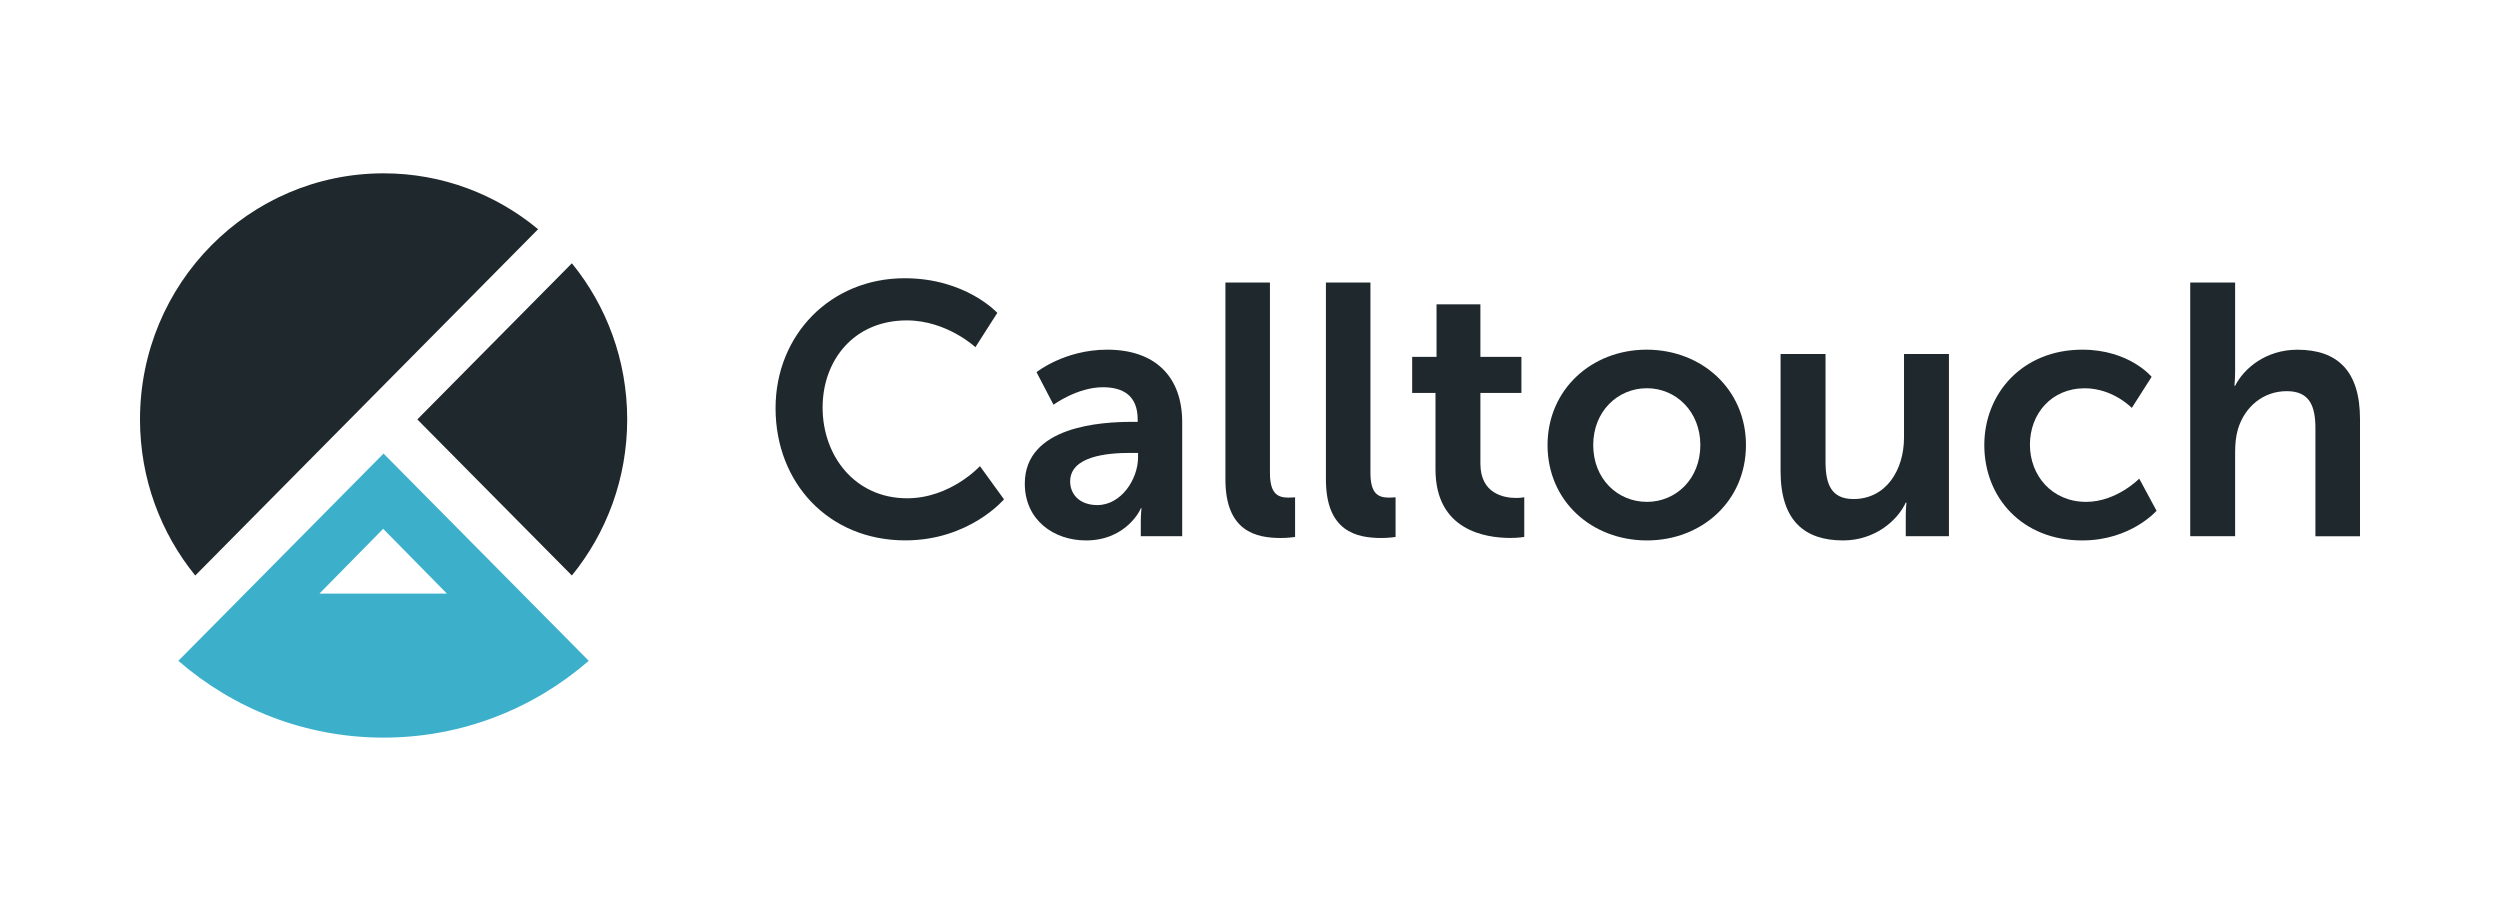 <svg width="375" height="138" viewBox="0 0 375 138" fill="none" xmlns="http://www.w3.org/2000/svg">
<g clip-path="url(#clip0_201_692)">
<path d="M85.782 86.325C90.966 79.951 94.08 71.801 94.08 62.905C94.08 54.016 90.966 45.858 85.782 39.493L62.6 62.913L85.782 86.325Z" fill="#1F282C"/>
<path d="M80.715 91.447L57.532 68.035L34.358 91.447L26.751 99.123C35.023 106.302 45.777 110.642 57.532 110.642C69.288 110.642 80.041 106.302 88.314 99.123L80.715 91.447ZM57.475 79.322L67.037 89.04H47.913L57.475 79.322Z" fill="#3CB0CB"/>
<path d="M57.54 26C37.356 26 21 42.523 21 62.914C21 71.803 24.113 79.961 29.289 86.326L80.714 34.382C74.405 29.145 66.338 26 57.54 26Z" fill="#1F282C"/>
<path d="M135.697 41.736C144.873 41.736 149.596 46.932 149.596 46.932L146.31 52.077C146.31 52.077 142.014 48.06 136.017 48.06C128.065 48.06 123.391 54.06 123.391 61.131C123.391 68.368 128.221 74.742 136.067 74.742C142.589 74.742 146.992 69.92 146.992 69.92L150.599 74.9C150.599 74.9 145.399 81.057 135.795 81.057C124.286 81.057 116.334 72.426 116.334 61.231C116.334 50.201 124.607 41.736 135.697 41.736Z" fill="#1F282C"/>
<path d="M169.747 63.28H170.651V62.906C170.651 59.313 168.425 58.085 165.451 58.085C161.582 58.085 158.024 60.707 158.024 60.707L155.478 55.827C155.478 55.827 159.667 52.45 166.083 52.45C173.189 52.45 177.329 56.417 177.329 63.33V80.426H171.119V78.177C171.119 77.106 171.226 76.243 171.226 76.243H171.119C171.176 76.243 169.049 81.065 162.896 81.065C158.066 81.065 153.72 78.011 153.72 72.542C153.728 63.869 165.344 63.28 169.747 63.28ZM164.605 75.762C168.162 75.762 170.708 71.903 170.708 68.583V67.936H169.542C166.092 67.936 160.522 68.417 160.522 72.226C160.522 74.052 161.844 75.762 164.605 75.762Z" fill="#1F282C"/>
<path d="M183.812 42.383H190.491V70.891C190.491 73.895 191.501 74.642 193.251 74.642C193.777 74.642 194.262 74.592 194.262 74.592V80.543C194.262 80.543 193.251 80.7 192.142 80.7C188.429 80.7 183.812 79.738 183.812 71.912V42.383Z" fill="#1F282C"/>
<path d="M198.879 42.383H205.565V70.891C205.565 73.895 206.576 74.642 208.326 74.642C208.86 74.642 209.336 74.592 209.336 74.592V80.543C209.336 80.543 208.326 80.7 207.217 80.7C203.504 80.7 198.887 79.738 198.887 71.912V42.383H198.879Z" fill="#1F282C"/>
<path d="M215.323 58.94H211.824V53.529H215.48V45.653H222.06V53.529H228.213V58.94H222.06V69.546C222.06 74.044 225.559 74.692 227.416 74.692C228.155 74.692 228.64 74.584 228.64 74.584V80.534C228.64 80.534 227.843 80.692 226.57 80.692C222.807 80.692 215.323 79.563 215.323 70.401V58.94Z" fill="#1F282C"/>
<path d="M246.992 52.45C255.264 52.45 261.894 58.4 261.894 66.757C261.894 75.173 255.264 81.065 247.041 81.065C238.769 81.065 232.131 75.173 232.131 66.757C232.14 58.4 238.769 52.45 246.992 52.45ZM247.041 75.28C251.387 75.28 255.051 71.853 255.051 66.757C255.051 61.72 251.387 58.234 247.041 58.234C242.638 58.234 238.983 61.72 238.983 66.757C238.983 71.853 242.647 75.28 247.041 75.28Z" fill="#1F282C"/>
<path d="M267.094 53.097H273.83V69.28C273.83 72.6 274.676 74.857 278.021 74.857C282.901 74.857 285.602 70.516 285.602 65.637V53.097H292.34V80.426H285.865V77.322C285.865 76.251 285.973 75.388 285.973 75.388H285.865C284.543 78.226 281.093 81.064 276.476 81.064C270.692 81.064 267.086 78.118 267.086 70.674V53.097H267.094Z" fill="#1F282C"/>
<path d="M312.35 52.45C319.408 52.45 322.743 56.525 322.743 56.525L319.769 61.188C319.769 61.188 316.959 58.242 312.711 58.242C307.726 58.242 304.488 62.052 304.488 66.707C304.488 71.313 307.776 75.28 312.926 75.28C317.485 75.28 320.885 71.795 320.885 71.795L323.482 76.617C323.482 76.617 319.613 81.065 312.342 81.065C303.379 81.065 297.645 74.691 297.645 66.757C297.653 58.989 303.389 52.45 312.35 52.45Z" fill="#1F282C"/>
<path d="M328.534 42.383H335.269V55.562C335.269 56.898 335.164 57.87 335.164 57.87H335.269C336.591 55.247 339.886 52.458 344.611 52.458C350.6 52.458 354 55.62 354 62.857V80.435H347.312V64.251C347.312 60.932 346.466 58.674 343.016 58.674C339.461 58.674 336.707 61.032 335.698 64.351C335.377 65.422 335.269 66.6 335.269 67.886V80.426H328.534V42.383Z" fill="#1F282C"/>
</g>
<defs>
<clipPath id="clip0_201_692">
<rect width="333" height="86" fill="white" transform="translate(21 26)"/>
</clipPath>
</defs>
</svg>

